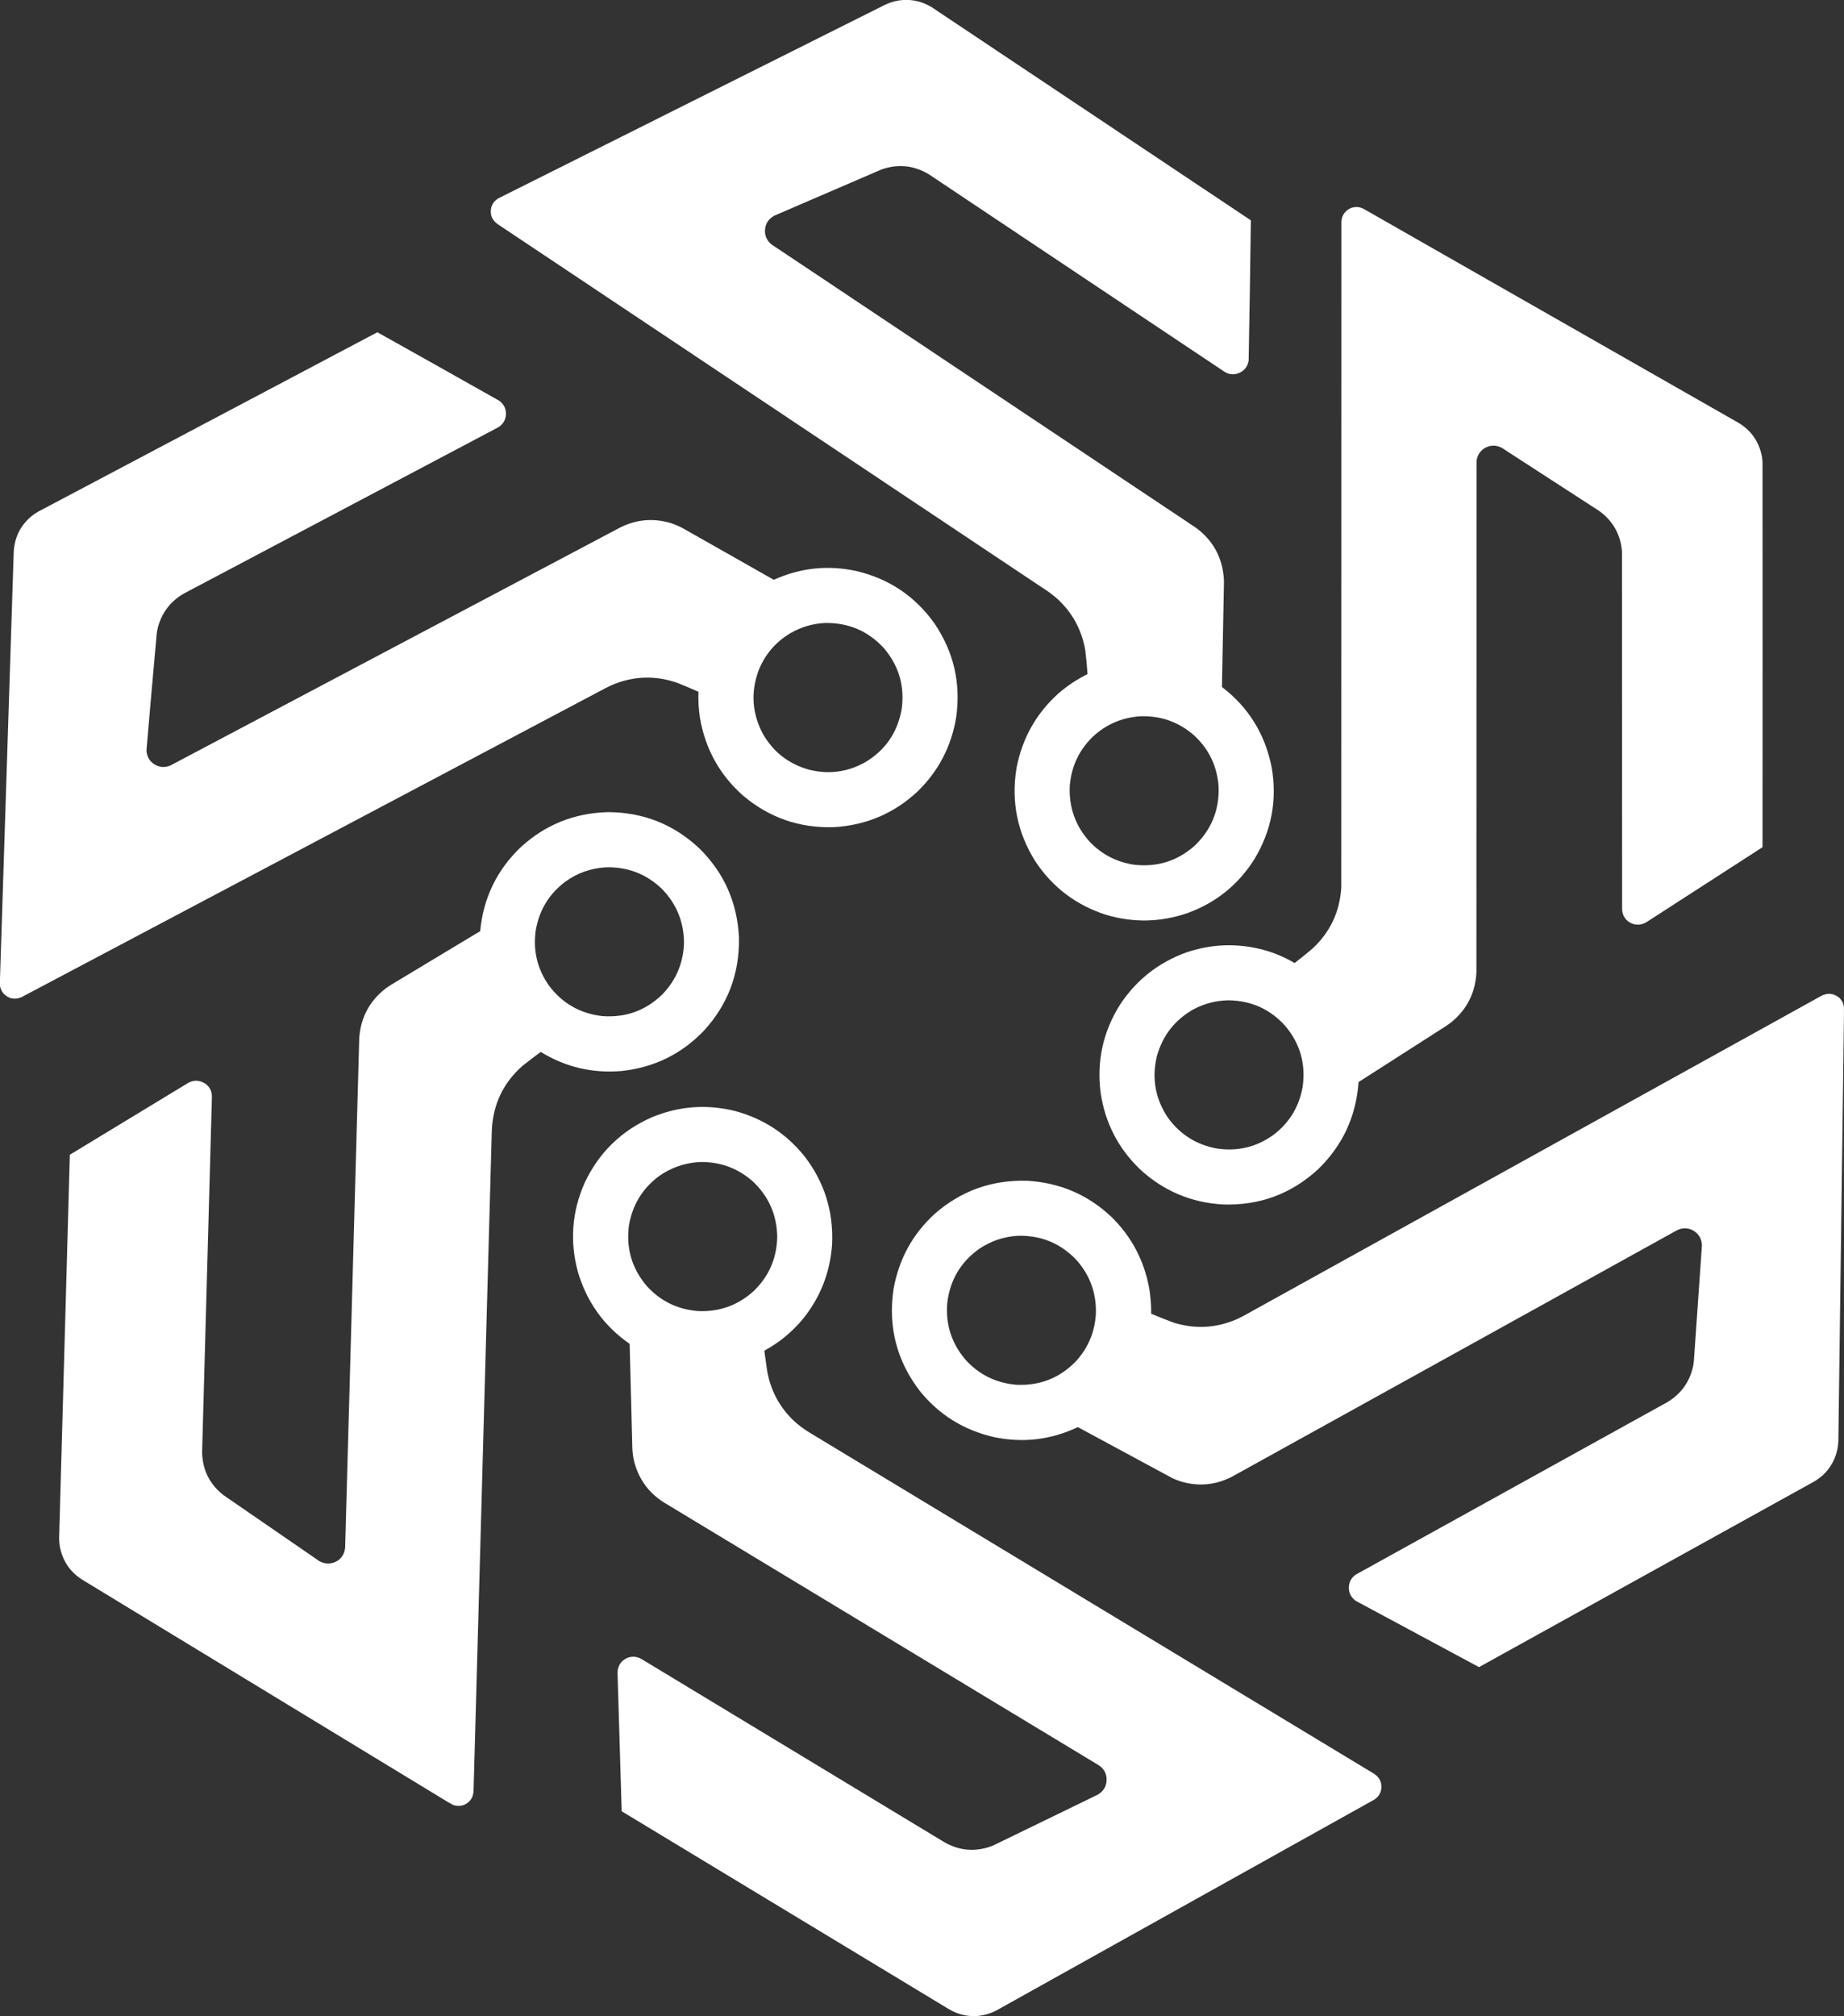<?xml version="1.0" encoding="UTF-8"?>
<!DOCTYPE svg PUBLIC "-//W3C//DTD SVG 1.1//EN" "http://www.w3.org/Graphics/SVG/1.1/DTD/svg11.dtd">
<svg xmlns="http://www.w3.org/2000/svg" version="1.1" width="15050px" height="16448px" style="shape-rendering:geometricPrecision; text-rendering:geometricPrecision; image-rendering:optimizeQuality; fill-rule:evenodd; clip-rule:evenodd" xmlns:xlink="http://www.w3.org/1999/xlink">
<rect width="100%" height="100%" fill="#333333" stroke="none"/>
<g><path style="opacity:0.999" fill="#fefffe" d="M 7375.5,-0.5 C 7388.83,-0.5 7402.17,-0.5 7415.5,-0.5C 7484.76,3.648 7548.76,24.148 7607.5,61C 8474.58,639.957 9341.75,1218.79 10209,1797.5C 10204.1,2179.19 10198.1,2560.85 10191,2942.5C 10179.9,3000.84 10145.4,3037.01 10087.5,3051C 10053.3,3056.97 10021.7,3050.63 9992.5,3032C 9189.44,2495.27 8386.11,1958.94 7582.5,1423C 7460.06,1348.88 7331.06,1335.21 7195.5,1382C 6903.05,1507.72 6610.72,1633.72 6318.5,1760C 6263.84,1791.14 6239.01,1838.31 6244,1901.5C 6249.55,1940.78 6268.05,1972.28 6299.5,1996C 7452.33,2765.58 8605.33,3534.91 9758.5,4304C 9896.42,4404.25 9972.92,4540.08 9988,4711.5C 9988.53,4723.33 9989.03,4735.17 9989.5,4747C 9983.74,5032.85 9978.24,5318.68 9973,5604.5C 10190.3,5770.8 10325.6,5989.47 10379,6260.5C 10424.9,6528.48 10377.6,6778.48 10237,7010.5C 10106.3,7217.47 9925.44,7363.3 9694.5,7448C 9472.34,7524.89 9248.67,7529.56 9023.5,7462C 8781.98,7383.36 8591.15,7238.86 8451,7028.5C 8302.59,6793.14 8251.26,6537.81 8297,6262.5C 8343.69,6022.18 8457.19,5820.68 8637.5,5658C 8710,5594.82 8789.5,5541.99 8876,5499.5C 8871.68,5435.36 8865.68,5371.36 8858,5307.5C 8828.23,5132.69 8747.07,4987.52 8614.5,4872C 8596.86,4857.52 8578.86,4843.52 8560.5,4830C 7060.34,3828.75 5560.01,2827.75 4059.5,1827C 4014.55,1793.85 3997.72,1749.69 4009,1694.5C 4018.28,1661.06 4037.78,1635.56 4067.5,1618C 5120.94,1090.95 6174.94,563.613 7229.5,36C 7276,14.738 7324.67,2.571 7375.5,-0.5 Z M 9305.5,5843.5 C 9473.32,5837.59 9619.99,5889.43 9745.5,5999C 9868.22,6112.63 9935.05,6253.46 9946,6421.5C 9951.32,6612.58 9884.82,6773.08 9746.5,6903C 9607.33,7024.27 9445.33,7074.93 9260.5,7055C 9116.76,7034.5 8994.92,6972.34 8895,6868.5C 8778.27,6740.36 8723.6,6589.03 8731,6414.5C 8742.89,6253.59 8806.72,6117.76 8922.5,6007C 9030.51,5908.22 9158.17,5853.72 9305.5,5843.5 Z"/></g>
<g><path style="opacity:0.999" fill="#fefffe" d="M 11067.5,1688.5 C 11092.3,1688.62 11115.3,1695.12 11136.5,1708C 12154.6,2289.23 13172.9,2870.23 14191.5,3451C 14292.3,3512.59 14354.8,3601.76 14379,3718.5C 14382.1,3735.37 14384.1,3752.37 14385,3769.5C 14385.7,4816.83 14385.7,5864.17 14385,6911.5C 14067.9,7115.63 13751.1,7320.13 13434.5,7525C 13388.9,7549.94 13343.6,7549.61 13298.5,7524C 13262,7499.59 13242.2,7465.42 13239,7421.5C 13238.7,6447.5 13238.3,5473.5 13238,4499.5C 13228.2,4374.4 13176,4271.56 13081.5,4191C 13071.5,4183.33 13061.5,4175.67 13051.5,4168C 12786.3,3996.58 12521.3,3824.92 12256.5,3653C 12207.9,3628.38 12160.3,3630.05 12113.5,3658C 12077.3,3682.63 12056.4,3716.8 12051,3760.5C 12050.7,5151.17 12050.3,6541.83 12050,7932.5C 12041.2,8099.31 11972.7,8235.14 11844.5,8340C 11826.2,8353.49 11807.5,8366.49 11788.5,8379C 11554.9,8528.38 11321.4,8677.88 11088,8827.5C 11068.1,9107.81 10957.9,9344.98 10757.5,9539C 10538,9740.94 10278,9836.61 9977.5,9826C 9719.63,9809.99 9496.3,9715.33 9307.5,9542C 9128.16,9371.18 9019.99,9162.35 8983,8915.5C 8949.79,8656.53 9002.45,8416.86 9141,8196.5C 9272.64,7996.6 9451.14,7855.1 9676.5,7772C 9884.73,7700.34 10095.4,7692.34 10308.5,7748C 10399.4,7772.9 10485.3,7809.07 10566,7856.5C 10615,7818.82 10663.2,7779.99 10710.5,7740C 10855.7,7605.79 10934.5,7439.29 10947,7240.5C 10947.3,5428.5 10947.7,3616.5 10948,1804.5C 10953.1,1753.13 10979.2,1717.29 11026.5,1697C 11039.9,1692.28 11053.6,1689.45 11067.5,1688.5 Z M 10025.5,8160.5 C 10214.1,8162.94 10370.3,8234.27 10494,8374.5C 10611.5,8517 10657.5,8680.33 10632,8864.5C 10603.7,9028.13 10523.8,9159.63 10392.5,9259C 10255,9357.63 10102,9394.63 9933.5,9370C 9765.96,9339.71 9632.46,9256.21 9533,9119.5C 9429.14,8965.49 9398.8,8797.83 9442,8616.5C 9488.76,8448.82 9587.26,8321.99 9737.5,8236C 9827.48,8187.61 9923.48,8162.45 10025.5,8160.5 Z"/></g>
<g><path style="opacity:0.999" fill="#fefffe" d="M -0.5,8040.5 C -0.5,8026.17 -0.5,8011.83 -0.5,7997.5C 37.349,6832.01 74.849,5666.34 112,4500.5C 120.286,4371.72 176.119,4269.55 279.5,4194C 290.167,4187.33 300.833,4180.67 311.5,4174C 1234.05,3685.81 2156.89,3197.98 3080,2710.5C 3412.79,2896.65 3745.29,3083.48 4077.5,3271C 4117.95,3303.1 4134.78,3344.93 4128,3396.5C 4120.37,3436.41 4099.21,3466.58 4064.5,3487C 3212.59,3937.29 2360.59,4387.62 1508.5,4838C 1396.43,4899.78 1323.27,4992.61 1289,5116.5C 1284.64,5134.31 1281.31,5152.31 1279,5170.5C 1250.39,5486.44 1222.56,5802.44 1195.5,6118.5C 1196.65,6167.73 1217.32,6206.23 1257.5,6234C 1300.75,6260.87 1345.75,6264.2 1392.5,6244C 2615.15,5597.37 3837.81,4950.7 5060.5,4304C 5193.13,4237.22 5330.8,4224.88 5473.5,4267C 5515.54,4280.69 5555.54,4298.69 5593.5,4321C 5833.44,4456.97 6073.44,4592.97 6313.5,4729C 6314.83,4729.67 6316.17,4729.67 6317.5,4729C 6532.95,4632.21 6756.28,4608.54 6987.5,4658C 7255.33,4720.88 7468.5,4863.71 7627,5086.5C 7784,5318.2 7843,5573.2 7804,5851.5C 7764.66,6090.38 7658.49,6293.22 7485.5,6460C 7294.52,6636.59 7068.18,6732.59 6806.5,6748C 6523.73,6756.76 6275.4,6670.09 6061.5,6488C 5872.6,6319.47 5756.43,6109.31 5713,5857.5C 5702.12,5786.47 5697.95,5715.14 5700.5,5643.5C 5641.06,5617.07 5581.06,5591.91 5520.5,5568C 5348.46,5510.42 5178.13,5515.08 5009.5,5582C 4988.61,5591.08 4967.95,5600.75 4947.5,5611C 3356.14,6452.68 1764.8,7294.35 173.5,8136C 117.219,8158.22 68.386,8147.39 27,8103.5C 12.296,8084.88 3.13,8063.88 -0.5,8040.5 Z M 6730.5,5082.5 C 6922.77,5078.57 7083.6,5146.57 7213,5286.5C 7336.35,5430.63 7385.02,5597.3 7359,5786.5C 7324.78,5976.65 7225.28,6120.82 7060.5,6219C 6914.54,6300 6760.54,6319.66 6598.5,6278C 6433.87,6230.65 6309.37,6132.82 6225,5984.5C 6138.59,5820.22 6126.59,5650.55 6189,5475.5C 6240.6,5342.94 6327.1,5240.1 6448.5,5167C 6535.65,5116.21 6629.65,5088.04 6730.5,5082.5 Z"/></g>
<g><path style="opacity:0.999" fill="#fefffe" d="M 4959.5,6625.5 C 5251.05,6626.22 5501.72,6726.06 5711.5,6925C 5910.89,7123.4 6017.39,7364.24 6031,7647.5C 6036.76,7941.04 5941.1,8195.04 5744,8409.5C 5561.76,8599.19 5338.93,8708.36 5075.5,8737C 4837.09,8758.02 4616.26,8706.18 4413,8581.5C 4362.58,8618.92 4312.75,8657.08 4263.5,8696C 4107.13,8834.61 4023.96,9009.11 4014,9219.5C 3964.31,11015.8 3914.65,12812.2 3865,14608.5C 3863.06,14662.7 3837.56,14701.2 3788.5,14724C 3757.81,14735.3 3727.14,14735.3 3696.5,14724C 3681.91,14716.4 3667.58,14708.4 3653.5,14700C 2664.17,14098.7 1674.83,13497.3 685.5,12896C 575.149,12831.2 508.982,12735.4 487,12608.5C 484.49,12589.7 482.99,12570.9 482.5,12552C 511.528,11508.2 540.694,10464.3 570,9420.5C 887.25,9228.13 1204.42,9035.63 1521.5,8843C 1572.81,8808.51 1624.47,8807.84 1676.5,8841C 1713.17,8868.34 1730.83,8905.01 1729.5,8951C 1702.8,9916.67 1676.13,10882.3 1649.5,11848C 1652.92,11993.3 1711.59,12110.2 1825.5,12198.5C 2085.83,12377.7 2346.17,12556.8 2606.5,12736C 2655.03,12762.3 2703.37,12762 2751.5,12735C 2792.27,12708.3 2814.11,12670.5 2817,12621.5C 2855.3,11237.5 2893.63,9853.5 2932,8469.5C 2943.6,8303.42 3014.1,8169.26 3143.5,8067C 3159.82,8055.17 3176.49,8043.84 3193.5,8033C 3435.58,7887.88 3677.42,7742.38 3919,7596.5C 3944.79,7325.79 4055.29,7097.29 4250.5,6911C 4450.4,6728.14 4686.73,6632.97 4959.5,6625.5 Z M 4947.5,7075.5 C 5123.84,7071.59 5275.18,7130.09 5401.5,7251C 5518.86,7370.4 5579.19,7514.56 5582.5,7683.5C 5579.7,7848.68 5521.7,7990.68 5408.5,8109.5C 5270.96,8244.76 5105.29,8304.59 4911.5,8289C 4730.87,8266.82 4586.7,8183.32 4479,8038.5C 4385.48,7904.49 4349.81,7756.16 4372,7593.5C 4399.5,7427.22 4480,7293.72 4613.5,7193C 4713.08,7121.09 4824.41,7081.92 4947.5,7075.5 Z"/></g>
<g><path style="opacity:1" fill="#fefffe" d="M 15049.5,8214.5 C 15049.5,8241.83 15049.5,8269.17 15049.5,8296.5C 15034,9449 15018.9,10601.7 15004,11754.5C 14998.9,11868.8 14954.4,11964.3 14870.5,12041C 14851.9,12056 14832.5,12070 14812.5,12083C 13898.4,12588.5 12984.6,13094.3 12071,13600.5C 11734.9,13420 11399.1,13239.5 11063.5,13059C 11018.3,13024.4 11001.1,12978.9 11012,12922.5C 11020.5,12888.7 11039.3,12862.6 11068.5,12844C 11916.2,12375 12763.9,11906 13611.5,11437C 13723.9,11368.1 13793.4,11268.6 13820,11138.5C 13822.1,11125.9 13823.8,11113.2 13825,11100.5C 13847,10786.8 13868.9,10473.2 13890.5,10159.5C 13887.8,10100.1 13859.8,10057.6 13806.5,10032C 13763.2,10014.6 13721.2,10017.3 13680.5,10040C 12472.8,10709.2 11264.8,11377.8 10056.5,12046C 9921.19,12116.2 9780.52,12129.2 9634.5,12085C 9612.05,12077.4 9590.05,12068.8 9568.5,12059C 9311.37,11920 9054.2,11781.2 8797,11642.5C 8578.12,11746.2 8349.95,11773.4 8112.5,11724C 7866.27,11667.6 7664.44,11542.1 7507,11347.5C 7319.36,11102.9 7247.7,10827.2 7292,10520.5C 7334.82,10274.3 7447.66,10067.8 7630.5,9901C 7846.05,9713.24 8097.71,9623.91 8385.5,9633C 8651.13,9648.66 8879.79,9746.99 9071.5,9928C 9235.94,10089.3 9338.78,10284.5 9380,10513.5C 9390.8,10581.1 9395.97,10649.1 9395.5,10717.5C 9455.98,10742.9 9516.98,10767.1 9578.5,10790C 9756.72,10845.2 9931.06,10834.9 10101.5,10759C 10128.6,10745.8 10155.3,10731.8 10181.5,10717C 11742.8,9852.68 13304.1,8988.35 14865.5,8124C 14915.1,8098.63 14962.1,8102.63 15006.5,8136C 15030.7,8156.83 15045,8183 15049.5,8214.5 Z M 8310.5,10081.5 C 8499.03,10078 8657.53,10144 8786,10279.5C 8897.45,10405.5 8950.11,10553.1 8944,10722.5C 8934.43,10868.2 8881.1,10994.9 8784,11102.5C 8651.41,11241 8488.57,11305.8 8295.5,11297C 8128.81,11282.9 7989.97,11214.4 7879,11091.5C 7766.03,10958.6 7716.7,10804.6 7731,10629.5C 7753.39,10443.7 7839.89,10296.9 7990.5,10189C 8087.08,10123.7 8193.74,10087.8 8310.5,10081.5 Z"/></g>
<g><path style="opacity:0.999" fill="#fefffe" d="M 7959.5,16447.5 C 7951.5,16447.5 7943.5,16447.5 7935.5,16447.5C 7867.87,16444.9 7804.87,16426.4 7746.5,16392C 6855.58,15853.6 5964.75,15315.1 5074,14776.5C 5062.43,14410.2 5051.43,14043.9 5041,13677.5C 5040.33,13661.2 5040.33,13644.8 5041,13628.5C 5047.95,13582.4 5072.12,13548.9 5113.5,13528C 5155.73,13509.5 5196.73,13511.9 5236.5,13535C 6061,14033.1 6885.33,14531.4 7709.5,15030C 7830.41,15098.4 7956.41,15109.4 8087.5,15063C 8095.5,15059.7 8103.5,15056.3 8111.5,15053C 8394.17,14915.7 8676.83,14778.3 8959.5,14641C 9012.87,14609.1 9036.71,14561.9 9031,14499.5C 9024.49,14456.9 9003.33,14424.1 8967.5,14401C 7782.83,13685.3 6598.17,12969.7 5413.5,12254C 5288.03,12172.4 5207.86,12058.2 5173,11911.5C 5166.21,11879.8 5162.21,11847.8 5161,11815.5C 5153.63,11531.5 5146.3,11247.5 5139,10963.5C 4928.26,10816.8 4786.93,10619.2 4715,10370.5C 4649.75,10125 4668.08,9886 4770,9653.5C 4886.62,9403.29 5071.46,9223.12 5324.5,9113C 5544.43,9022.98 5769.76,9006.65 6000.5,9064C 6230.86,9126.49 6420.03,9250.32 6568,9435.5C 6729.61,9646.72 6803.94,9886.06 6791,10153.5C 6775,10379.6 6696.67,10580.6 6556,10756.5C 6468.14,10863.7 6363.31,10950.5 6241.5,11017C 6240.01,11017.7 6239.01,11018.9 6238.5,11020.5C 6245.41,11070.2 6252.25,11119.8 6259,11169.5C 6284.7,11333.7 6356.86,11473.2 6475.5,11588C 6519.17,11628.7 6566.84,11664 6618.5,11694C 8150.67,12619.9 9683,13545.6 11215.5,14471C 11262.9,14502.7 11281.7,14546.8 11272,14603.5C 11263.5,14638.3 11244,14664.8 11213.5,14683C 10187.1,15255.1 9160.74,15827.4 8134.5,16400C 8079.66,16429.1 8021.33,16445 7959.5,16447.5 Z M 5701.5,9480.5 C 5867.92,9474.49 6013.58,9525.32 6138.5,9633C 6271.51,9755.08 6339.84,9907.08 6343.5,10089C 6340.2,10265.4 6275.2,10414.1 6148.5,10535C 6021.66,10649 5872.33,10702.6 5700.5,10696C 5530.4,10683.4 5388.9,10614.2 5276,10488.5C 5157.03,10346.7 5109.36,10183.4 5133,9998.5C 5161.03,9831.81 5241.86,9697.97 5375.5,9597C 5473,9527.55 5581.66,9488.72 5701.5,9480.5 Z"/></g>
</svg>
